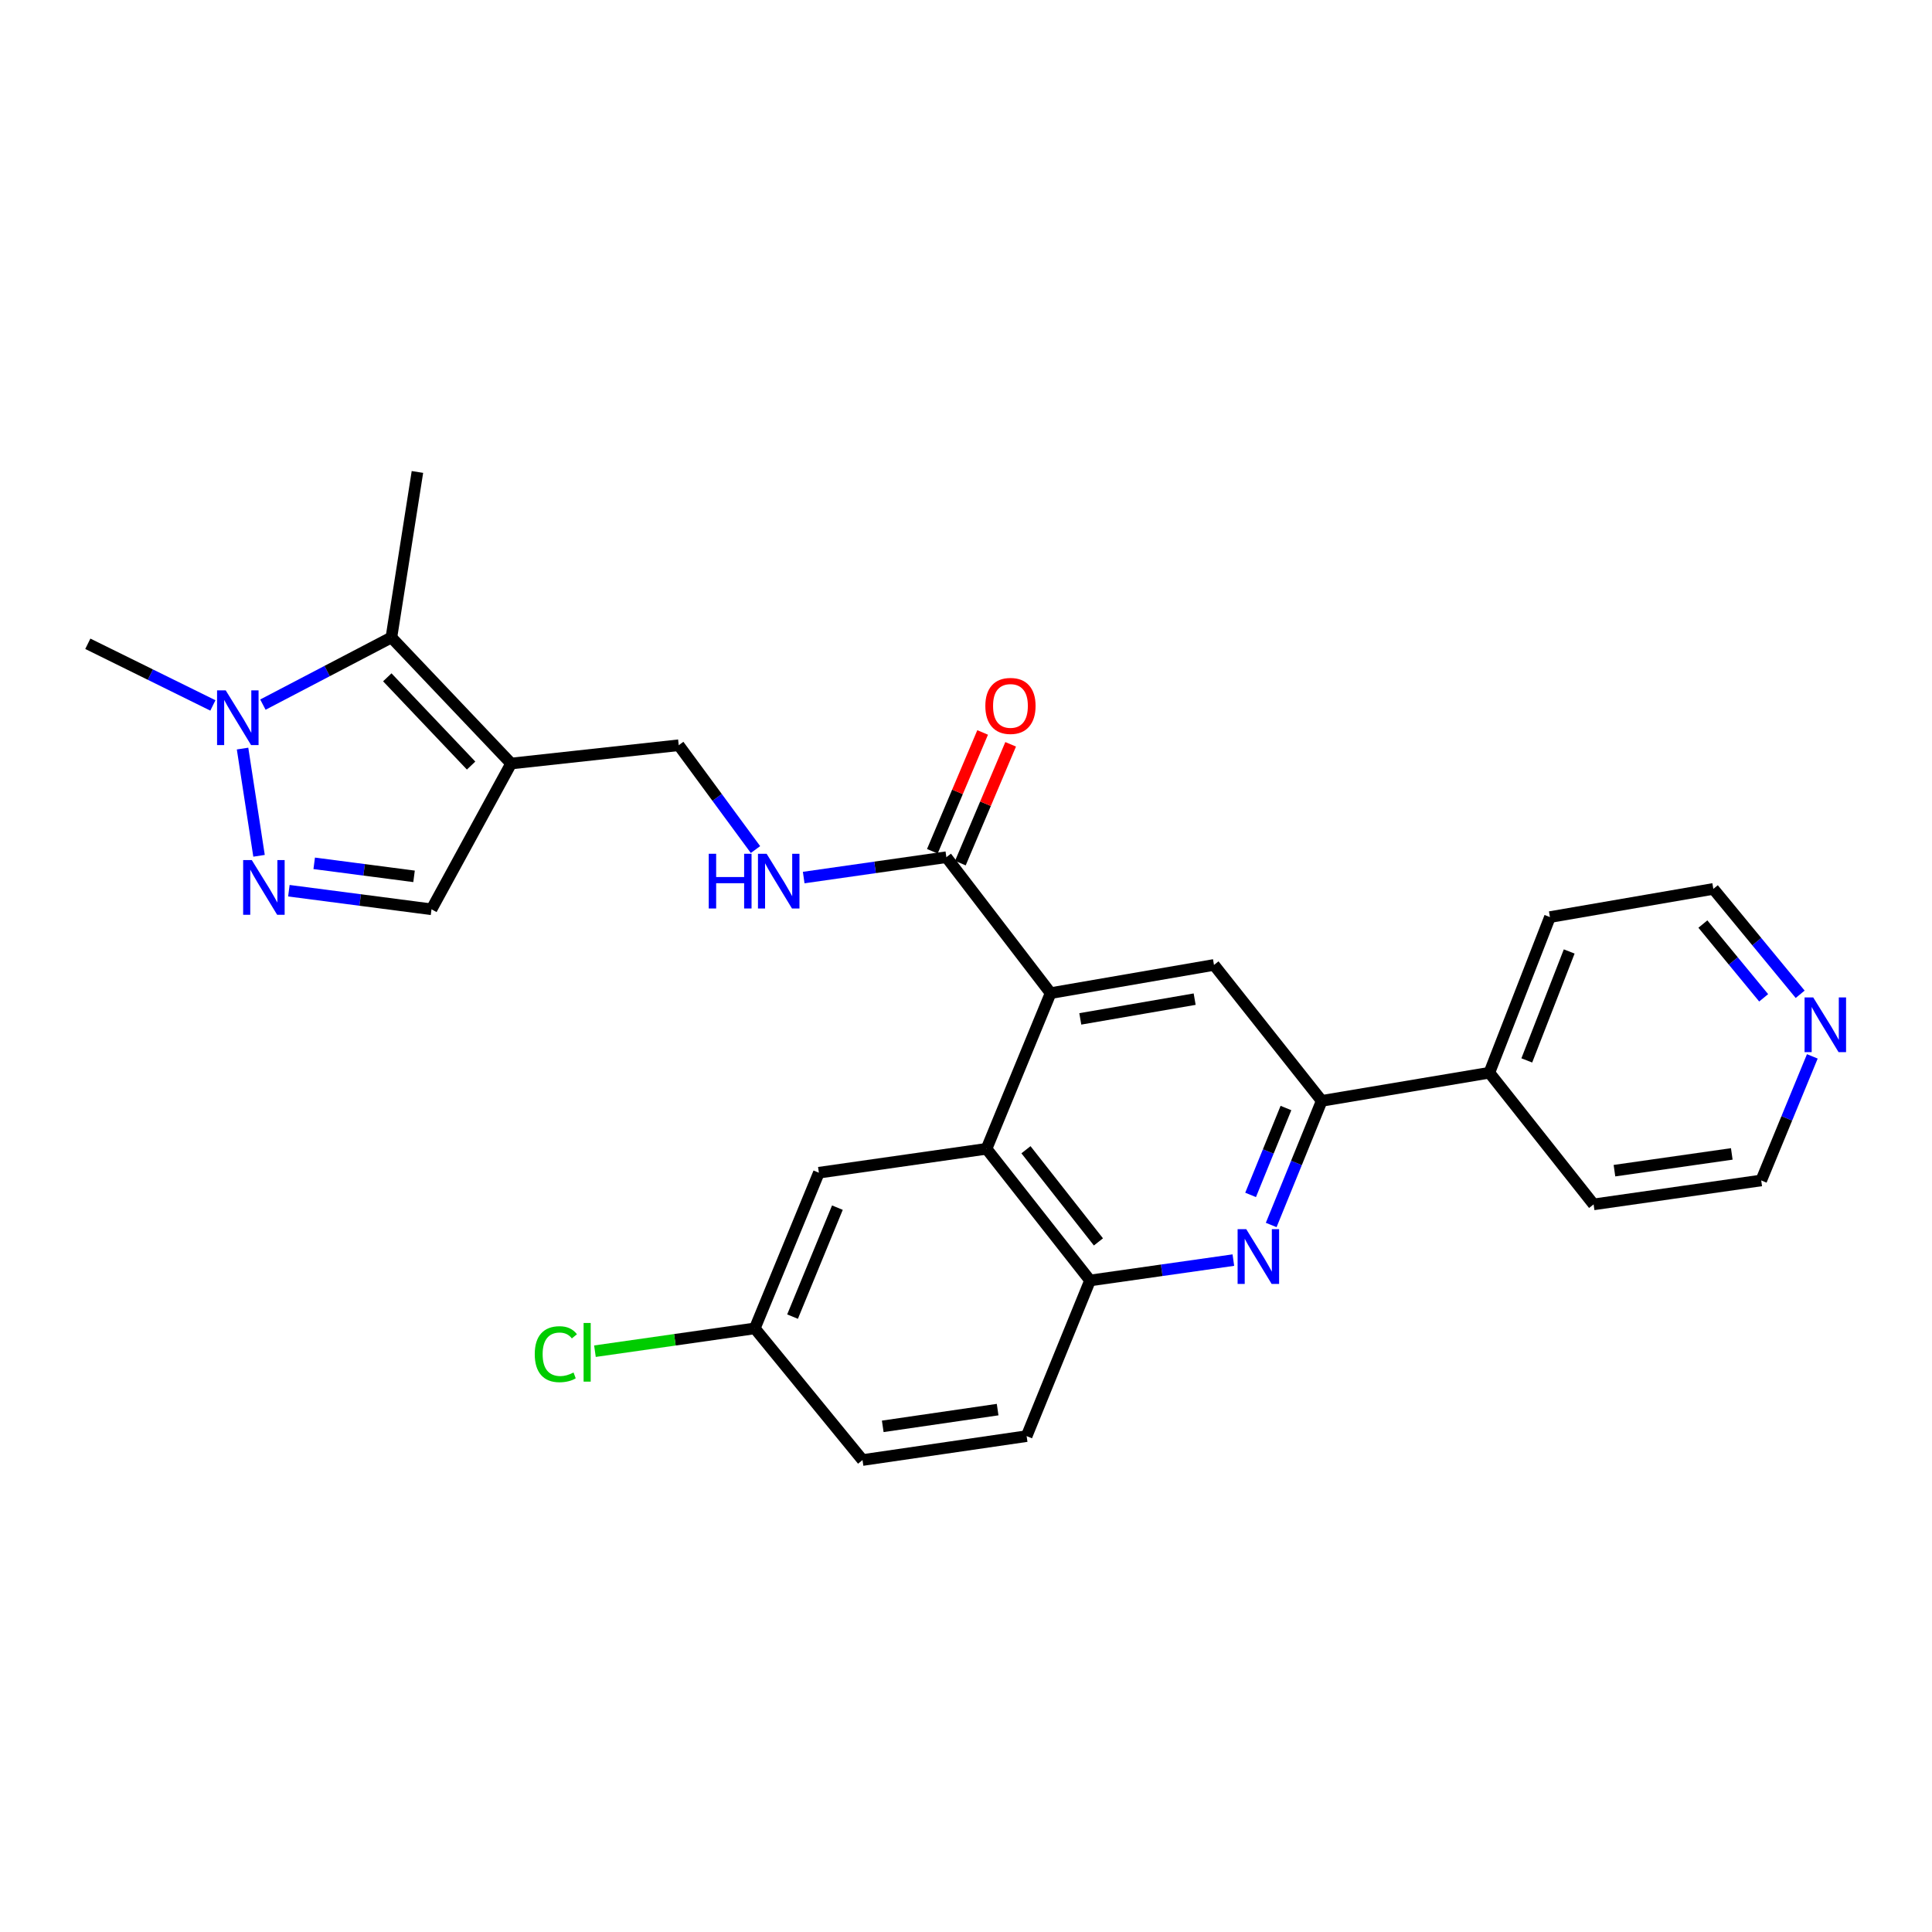 <?xml version='1.0' encoding='iso-8859-1'?>
<svg version='1.1' baseProfile='full'
              xmlns='http://www.w3.org/2000/svg'
                      xmlns:rdkit='http://www.rdkit.org/xml'
                      xmlns:xlink='http://www.w3.org/1999/xlink'
                  xml:space='preserve'
width='1000px' height='1000px' viewBox='0 0 1000 1000'>
<!-- END OF HEADER -->
<rect style='opacity:1.0;fill:#FFFFFF;stroke:none' width='1000' height='1000' x='0' y='0'> </rect>
<path class='bond-4' d='M 264.556,395.196 L 202.587,329.945' style='fill:none;fill-rule:evenodd;stroke:#000000;stroke-width:6px;stroke-linecap:butt;stroke-linejoin:miter;stroke-opacity:1' />
<path class='bond-4' d='M 243.842,396.253 L 200.463,350.578' style='fill:none;fill-rule:evenodd;stroke:#000000;stroke-width:6px;stroke-linecap:butt;stroke-linejoin:miter;stroke-opacity:1' />
<path class='bond-10' d='M 264.556,395.196 L 223.348,470.656' style='fill:none;fill-rule:evenodd;stroke:#000000;stroke-width:6px;stroke-linecap:butt;stroke-linejoin:miter;stroke-opacity:1' />
<path class='bond-12' d='M 264.556,395.196 L 351.311,385.729' style='fill:none;fill-rule:evenodd;stroke:#000000;stroke-width:6px;stroke-linecap:butt;stroke-linejoin:miter;stroke-opacity:1' />
<path class='bond-0' d='M 149.52,461.029 L 186.434,465.842' style='fill:none;fill-rule:evenodd;stroke:#0000FF;stroke-width:6px;stroke-linecap:butt;stroke-linejoin:miter;stroke-opacity:1' />
<path class='bond-0' d='M 186.434,465.842 L 223.348,470.656' style='fill:none;fill-rule:evenodd;stroke:#000000;stroke-width:6px;stroke-linecap:butt;stroke-linejoin:miter;stroke-opacity:1' />
<path class='bond-0' d='M 162.631,446.857 L 188.47,450.226' style='fill:none;fill-rule:evenodd;stroke:#0000FF;stroke-width:6px;stroke-linecap:butt;stroke-linejoin:miter;stroke-opacity:1' />
<path class='bond-0' d='M 188.47,450.226 L 214.31,453.596' style='fill:none;fill-rule:evenodd;stroke:#000000;stroke-width:6px;stroke-linecap:butt;stroke-linejoin:miter;stroke-opacity:1' />
<path class='bond-27' d='M 134.076,442.961 L 125.547,387.462' style='fill:none;fill-rule:evenodd;stroke:#0000FF;stroke-width:6px;stroke-linecap:butt;stroke-linejoin:miter;stroke-opacity:1' />
<path class='bond-1' d='M 543.798,514.042 L 489.834,443.683' style='fill:none;fill-rule:evenodd;stroke:#000000;stroke-width:6px;stroke-linecap:butt;stroke-linejoin:miter;stroke-opacity:1' />
<path class='bond-5' d='M 543.798,514.042 L 510.622,594.612' style='fill:none;fill-rule:evenodd;stroke:#000000;stroke-width:6px;stroke-linecap:butt;stroke-linejoin:miter;stroke-opacity:1' />
<path class='bond-7' d='M 543.798,514.042 L 628.357,499.449' style='fill:none;fill-rule:evenodd;stroke:#000000;stroke-width:6px;stroke-linecap:butt;stroke-linejoin:miter;stroke-opacity:1' />
<path class='bond-7' d='M 559.16,527.372 L 618.352,517.157' style='fill:none;fill-rule:evenodd;stroke:#000000;stroke-width:6px;stroke-linecap:butt;stroke-linejoin:miter;stroke-opacity:1' />
<path class='bond-2' d='M 136.076,364.709 L 169.331,347.327' style='fill:none;fill-rule:evenodd;stroke:#0000FF;stroke-width:6px;stroke-linecap:butt;stroke-linejoin:miter;stroke-opacity:1' />
<path class='bond-2' d='M 169.331,347.327 L 202.587,329.945' style='fill:none;fill-rule:evenodd;stroke:#000000;stroke-width:6px;stroke-linecap:butt;stroke-linejoin:miter;stroke-opacity:1' />
<path class='bond-21' d='M 110.189,365.133 L 77.822,349.175' style='fill:none;fill-rule:evenodd;stroke:#0000FF;stroke-width:6px;stroke-linecap:butt;stroke-linejoin:miter;stroke-opacity:1' />
<path class='bond-21' d='M 77.822,349.175 L 45.455,333.218' style='fill:none;fill-rule:evenodd;stroke:#000000;stroke-width:6px;stroke-linecap:butt;stroke-linejoin:miter;stroke-opacity:1' />
<path class='bond-3' d='M 657.971,634.052 L 671.043,601.93' style='fill:none;fill-rule:evenodd;stroke:#0000FF;stroke-width:6px;stroke-linecap:butt;stroke-linejoin:miter;stroke-opacity:1' />
<path class='bond-3' d='M 671.043,601.93 L 684.115,569.808' style='fill:none;fill-rule:evenodd;stroke:#000000;stroke-width:6px;stroke-linecap:butt;stroke-linejoin:miter;stroke-opacity:1' />
<path class='bond-3' d='M 647.306,618.479 L 656.456,595.994' style='fill:none;fill-rule:evenodd;stroke:#0000FF;stroke-width:6px;stroke-linecap:butt;stroke-linejoin:miter;stroke-opacity:1' />
<path class='bond-3' d='M 656.456,595.994 L 665.607,573.509' style='fill:none;fill-rule:evenodd;stroke:#000000;stroke-width:6px;stroke-linecap:butt;stroke-linejoin:miter;stroke-opacity:1' />
<path class='bond-28' d='M 638.384,652.225 L 601.292,657.496' style='fill:none;fill-rule:evenodd;stroke:#0000FF;stroke-width:6px;stroke-linecap:butt;stroke-linejoin:miter;stroke-opacity:1' />
<path class='bond-28' d='M 601.292,657.496 L 564.201,662.767' style='fill:none;fill-rule:evenodd;stroke:#000000;stroke-width:6px;stroke-linecap:butt;stroke-linejoin:miter;stroke-opacity:1' />
<path class='bond-22' d='M 202.587,329.945 L 216.06,244.284' style='fill:none;fill-rule:evenodd;stroke:#000000;stroke-width:6px;stroke-linecap:butt;stroke-linejoin:miter;stroke-opacity:1' />
<path class='bond-9' d='M 510.622,594.612 L 564.201,662.767' style='fill:none;fill-rule:evenodd;stroke:#000000;stroke-width:6px;stroke-linecap:butt;stroke-linejoin:miter;stroke-opacity:1' />
<path class='bond-9' d='M 531.039,595.102 L 568.545,642.811' style='fill:none;fill-rule:evenodd;stroke:#000000;stroke-width:6px;stroke-linecap:butt;stroke-linejoin:miter;stroke-opacity:1' />
<path class='bond-13' d='M 510.622,594.612 L 423.849,606.992' style='fill:none;fill-rule:evenodd;stroke:#000000;stroke-width:6px;stroke-linecap:butt;stroke-linejoin:miter;stroke-opacity:1' />
<path class='bond-6' d='M 684.115,569.808 L 628.357,499.449' style='fill:none;fill-rule:evenodd;stroke:#000000;stroke-width:6px;stroke-linecap:butt;stroke-linejoin:miter;stroke-opacity:1' />
<path class='bond-15' d='M 684.115,569.808 L 770.888,555.241' style='fill:none;fill-rule:evenodd;stroke:#000000;stroke-width:6px;stroke-linecap:butt;stroke-linejoin:miter;stroke-opacity:1' />
<path class='bond-8' d='M 489.834,443.683 L 452.914,448.954' style='fill:none;fill-rule:evenodd;stroke:#000000;stroke-width:6px;stroke-linecap:butt;stroke-linejoin:miter;stroke-opacity:1' />
<path class='bond-8' d='M 452.914,448.954 L 415.993,454.225' style='fill:none;fill-rule:evenodd;stroke:#0000FF;stroke-width:6px;stroke-linecap:butt;stroke-linejoin:miter;stroke-opacity:1' />
<path class='bond-14' d='M 497.086,446.752 L 510.1,416.005' style='fill:none;fill-rule:evenodd;stroke:#000000;stroke-width:6px;stroke-linecap:butt;stroke-linejoin:miter;stroke-opacity:1' />
<path class='bond-14' d='M 510.1,416.005 L 523.114,385.257' style='fill:none;fill-rule:evenodd;stroke:#FF0000;stroke-width:6px;stroke-linecap:butt;stroke-linejoin:miter;stroke-opacity:1' />
<path class='bond-14' d='M 482.583,440.613 L 495.597,409.866' style='fill:none;fill-rule:evenodd;stroke:#000000;stroke-width:6px;stroke-linecap:butt;stroke-linejoin:miter;stroke-opacity:1' />
<path class='bond-14' d='M 495.597,409.866 L 508.611,379.119' style='fill:none;fill-rule:evenodd;stroke:#FF0000;stroke-width:6px;stroke-linecap:butt;stroke-linejoin:miter;stroke-opacity:1' />
<path class='bond-17' d='M 564.201,662.767 L 531.383,743.336' style='fill:none;fill-rule:evenodd;stroke:#000000;stroke-width:6px;stroke-linecap:butt;stroke-linejoin:miter;stroke-opacity:1' />
<path class='bond-11' d='M 391.038,439.728 L 371.175,412.729' style='fill:none;fill-rule:evenodd;stroke:#0000FF;stroke-width:6px;stroke-linecap:butt;stroke-linejoin:miter;stroke-opacity:1' />
<path class='bond-11' d='M 371.175,412.729 L 351.311,385.729' style='fill:none;fill-rule:evenodd;stroke:#000000;stroke-width:6px;stroke-linecap:butt;stroke-linejoin:miter;stroke-opacity:1' />
<path class='bond-18' d='M 423.849,606.992 L 390.682,687.57' style='fill:none;fill-rule:evenodd;stroke:#000000;stroke-width:6px;stroke-linecap:butt;stroke-linejoin:miter;stroke-opacity:1' />
<path class='bond-18' d='M 433.437,625.073 L 410.22,681.478' style='fill:none;fill-rule:evenodd;stroke:#000000;stroke-width:6px;stroke-linecap:butt;stroke-linejoin:miter;stroke-opacity:1' />
<path class='bond-25' d='M 770.888,555.241 L 824.851,623.387' style='fill:none;fill-rule:evenodd;stroke:#000000;stroke-width:6px;stroke-linecap:butt;stroke-linejoin:miter;stroke-opacity:1' />
<path class='bond-26' d='M 770.888,555.241 L 802.244,474.68' style='fill:none;fill-rule:evenodd;stroke:#000000;stroke-width:6px;stroke-linecap:butt;stroke-linejoin:miter;stroke-opacity:1' />
<path class='bond-26' d='M 790.267,548.869 L 812.216,492.477' style='fill:none;fill-rule:evenodd;stroke:#000000;stroke-width:6px;stroke-linecap:butt;stroke-linejoin:miter;stroke-opacity:1' />
<path class='bond-16' d='M 931.764,514.639 L 909.293,487.367' style='fill:none;fill-rule:evenodd;stroke:#0000FF;stroke-width:6px;stroke-linecap:butt;stroke-linejoin:miter;stroke-opacity:1' />
<path class='bond-16' d='M 909.293,487.367 L 886.821,460.096' style='fill:none;fill-rule:evenodd;stroke:#000000;stroke-width:6px;stroke-linecap:butt;stroke-linejoin:miter;stroke-opacity:1' />
<path class='bond-16' d='M 912.869,516.472 L 897.139,497.382' style='fill:none;fill-rule:evenodd;stroke:#0000FF;stroke-width:6px;stroke-linecap:butt;stroke-linejoin:miter;stroke-opacity:1' />
<path class='bond-16' d='M 897.139,497.382 L 881.409,478.292' style='fill:none;fill-rule:evenodd;stroke:#000000;stroke-width:6px;stroke-linecap:butt;stroke-linejoin:miter;stroke-opacity:1' />
<path class='bond-30' d='M 938.055,546.776 L 924.831,578.887' style='fill:none;fill-rule:evenodd;stroke:#0000FF;stroke-width:6px;stroke-linecap:butt;stroke-linejoin:miter;stroke-opacity:1' />
<path class='bond-30' d='M 924.831,578.887 L 911.607,610.999' style='fill:none;fill-rule:evenodd;stroke:#000000;stroke-width:6px;stroke-linecap:butt;stroke-linejoin:miter;stroke-opacity:1' />
<path class='bond-29' d='M 531.383,743.336 L 446.439,755.716' style='fill:none;fill-rule:evenodd;stroke:#000000;stroke-width:6px;stroke-linecap:butt;stroke-linejoin:miter;stroke-opacity:1' />
<path class='bond-29' d='M 516.371,729.61 L 456.91,738.276' style='fill:none;fill-rule:evenodd;stroke:#000000;stroke-width:6px;stroke-linecap:butt;stroke-linejoin:miter;stroke-opacity:1' />
<path class='bond-19' d='M 390.682,687.57 L 446.439,755.716' style='fill:none;fill-rule:evenodd;stroke:#000000;stroke-width:6px;stroke-linecap:butt;stroke-linejoin:miter;stroke-opacity:1' />
<path class='bond-20' d='M 390.682,687.57 L 349.311,693.472' style='fill:none;fill-rule:evenodd;stroke:#000000;stroke-width:6px;stroke-linecap:butt;stroke-linejoin:miter;stroke-opacity:1' />
<path class='bond-20' d='M 349.311,693.472 L 307.94,699.375' style='fill:none;fill-rule:evenodd;stroke:#00CC00;stroke-width:6px;stroke-linecap:butt;stroke-linejoin:miter;stroke-opacity:1' />
<path class='bond-23' d='M 911.607,610.999 L 824.851,623.387' style='fill:none;fill-rule:evenodd;stroke:#000000;stroke-width:6px;stroke-linecap:butt;stroke-linejoin:miter;stroke-opacity:1' />
<path class='bond-23' d='M 896.367,597.267 L 835.639,605.939' style='fill:none;fill-rule:evenodd;stroke:#000000;stroke-width:6px;stroke-linecap:butt;stroke-linejoin:miter;stroke-opacity:1' />
<path class='bond-24' d='M 886.821,460.096 L 802.244,474.68' style='fill:none;fill-rule:evenodd;stroke:#000000;stroke-width:6px;stroke-linecap:butt;stroke-linejoin:miter;stroke-opacity:1' />
<path  class='atom-1' d='M 130.333 445.183
L 139.613 460.183
Q 140.533 461.663, 142.013 464.343
Q 143.493 467.023, 143.573 467.183
L 143.573 445.183
L 147.333 445.183
L 147.333 473.503
L 143.453 473.503
L 133.493 457.103
Q 132.333 455.183, 131.093 452.983
Q 129.893 450.783, 129.533 450.103
L 129.533 473.503
L 125.853 473.503
L 125.853 445.183
L 130.333 445.183
' fill='#0000FF'/>
<path  class='atom-3' d='M 116.833 357.335
L 126.113 372.335
Q 127.033 373.815, 128.513 376.495
Q 129.993 379.175, 130.073 379.335
L 130.073 357.335
L 133.833 357.335
L 133.833 385.655
L 129.953 385.655
L 119.993 369.255
Q 118.833 367.335, 117.593 365.135
Q 116.393 362.935, 116.033 362.255
L 116.033 385.655
L 112.353 385.655
L 112.353 357.335
L 116.833 357.335
' fill='#0000FF'/>
<path  class='atom-4' d='M 645.064 636.227
L 654.344 651.227
Q 655.264 652.707, 656.744 655.387
Q 658.224 658.067, 658.304 658.227
L 658.304 636.227
L 662.064 636.227
L 662.064 664.547
L 658.184 664.547
L 648.224 648.147
Q 647.064 646.227, 645.824 644.027
Q 644.624 641.827, 644.264 641.147
L 644.264 664.547
L 640.584 664.547
L 640.584 636.227
L 645.064 636.227
' fill='#0000FF'/>
<path  class='atom-12' d='M 366.842 441.911
L 370.682 441.911
L 370.682 453.951
L 385.162 453.951
L 385.162 441.911
L 389.002 441.911
L 389.002 470.231
L 385.162 470.231
L 385.162 457.151
L 370.682 457.151
L 370.682 470.231
L 366.842 470.231
L 366.842 441.911
' fill='#0000FF'/>
<path  class='atom-12' d='M 396.802 441.911
L 406.082 456.911
Q 407.002 458.391, 408.482 461.071
Q 409.962 463.751, 410.042 463.911
L 410.042 441.911
L 413.802 441.911
L 413.802 470.231
L 409.922 470.231
L 399.962 453.831
Q 398.802 451.911, 397.562 449.711
Q 396.362 447.511, 396.002 446.831
L 396.002 470.231
L 392.322 470.231
L 392.322 441.911
L 396.802 441.911
' fill='#0000FF'/>
<path  class='atom-15' d='M 510.011 365.38
Q 510.011 358.58, 513.371 354.78
Q 516.731 350.98, 523.011 350.98
Q 529.291 350.98, 532.651 354.78
Q 536.011 358.58, 536.011 365.38
Q 536.011 372.26, 532.611 376.18
Q 529.211 380.06, 523.011 380.06
Q 516.771 380.06, 513.371 376.18
Q 510.011 372.3, 510.011 365.38
M 523.011 376.86
Q 527.331 376.86, 529.651 373.98
Q 532.011 371.06, 532.011 365.38
Q 532.011 359.82, 529.651 357.02
Q 527.331 354.18, 523.011 354.18
Q 518.691 354.18, 516.331 356.98
Q 514.011 359.78, 514.011 365.38
Q 514.011 371.1, 516.331 373.98
Q 518.691 376.86, 523.011 376.86
' fill='#FF0000'/>
<path  class='atom-17' d='M 938.523 516.278
L 947.803 531.278
Q 948.723 532.758, 950.203 535.438
Q 951.683 538.118, 951.763 538.278
L 951.763 516.278
L 955.523 516.278
L 955.523 544.598
L 951.643 544.598
L 941.683 528.198
Q 940.523 526.278, 939.283 524.078
Q 938.083 521.878, 937.723 521.198
L 937.723 544.598
L 934.043 544.598
L 934.043 516.278
L 938.523 516.278
' fill='#0000FF'/>
<path  class='atom-21' d='M 276.789 700.93
Q 276.789 693.89, 280.069 690.21
Q 283.389 686.49, 289.669 686.49
Q 295.509 686.49, 298.629 690.61
L 295.989 692.77
Q 293.709 689.77, 289.669 689.77
Q 285.389 689.77, 283.109 692.65
Q 280.869 695.49, 280.869 700.93
Q 280.869 706.53, 283.189 709.41
Q 285.549 712.29, 290.109 712.29
Q 293.229 712.29, 296.869 710.41
L 297.989 713.41
Q 296.509 714.37, 294.269 714.93
Q 292.029 715.49, 289.549 715.49
Q 283.389 715.49, 280.069 711.73
Q 276.789 707.97, 276.789 700.93
' fill='#00CC00'/>
<path  class='atom-21' d='M 302.069 684.77
L 305.749 684.77
L 305.749 715.13
L 302.069 715.13
L 302.069 684.77
' fill='#00CC00'/>
</svg>
